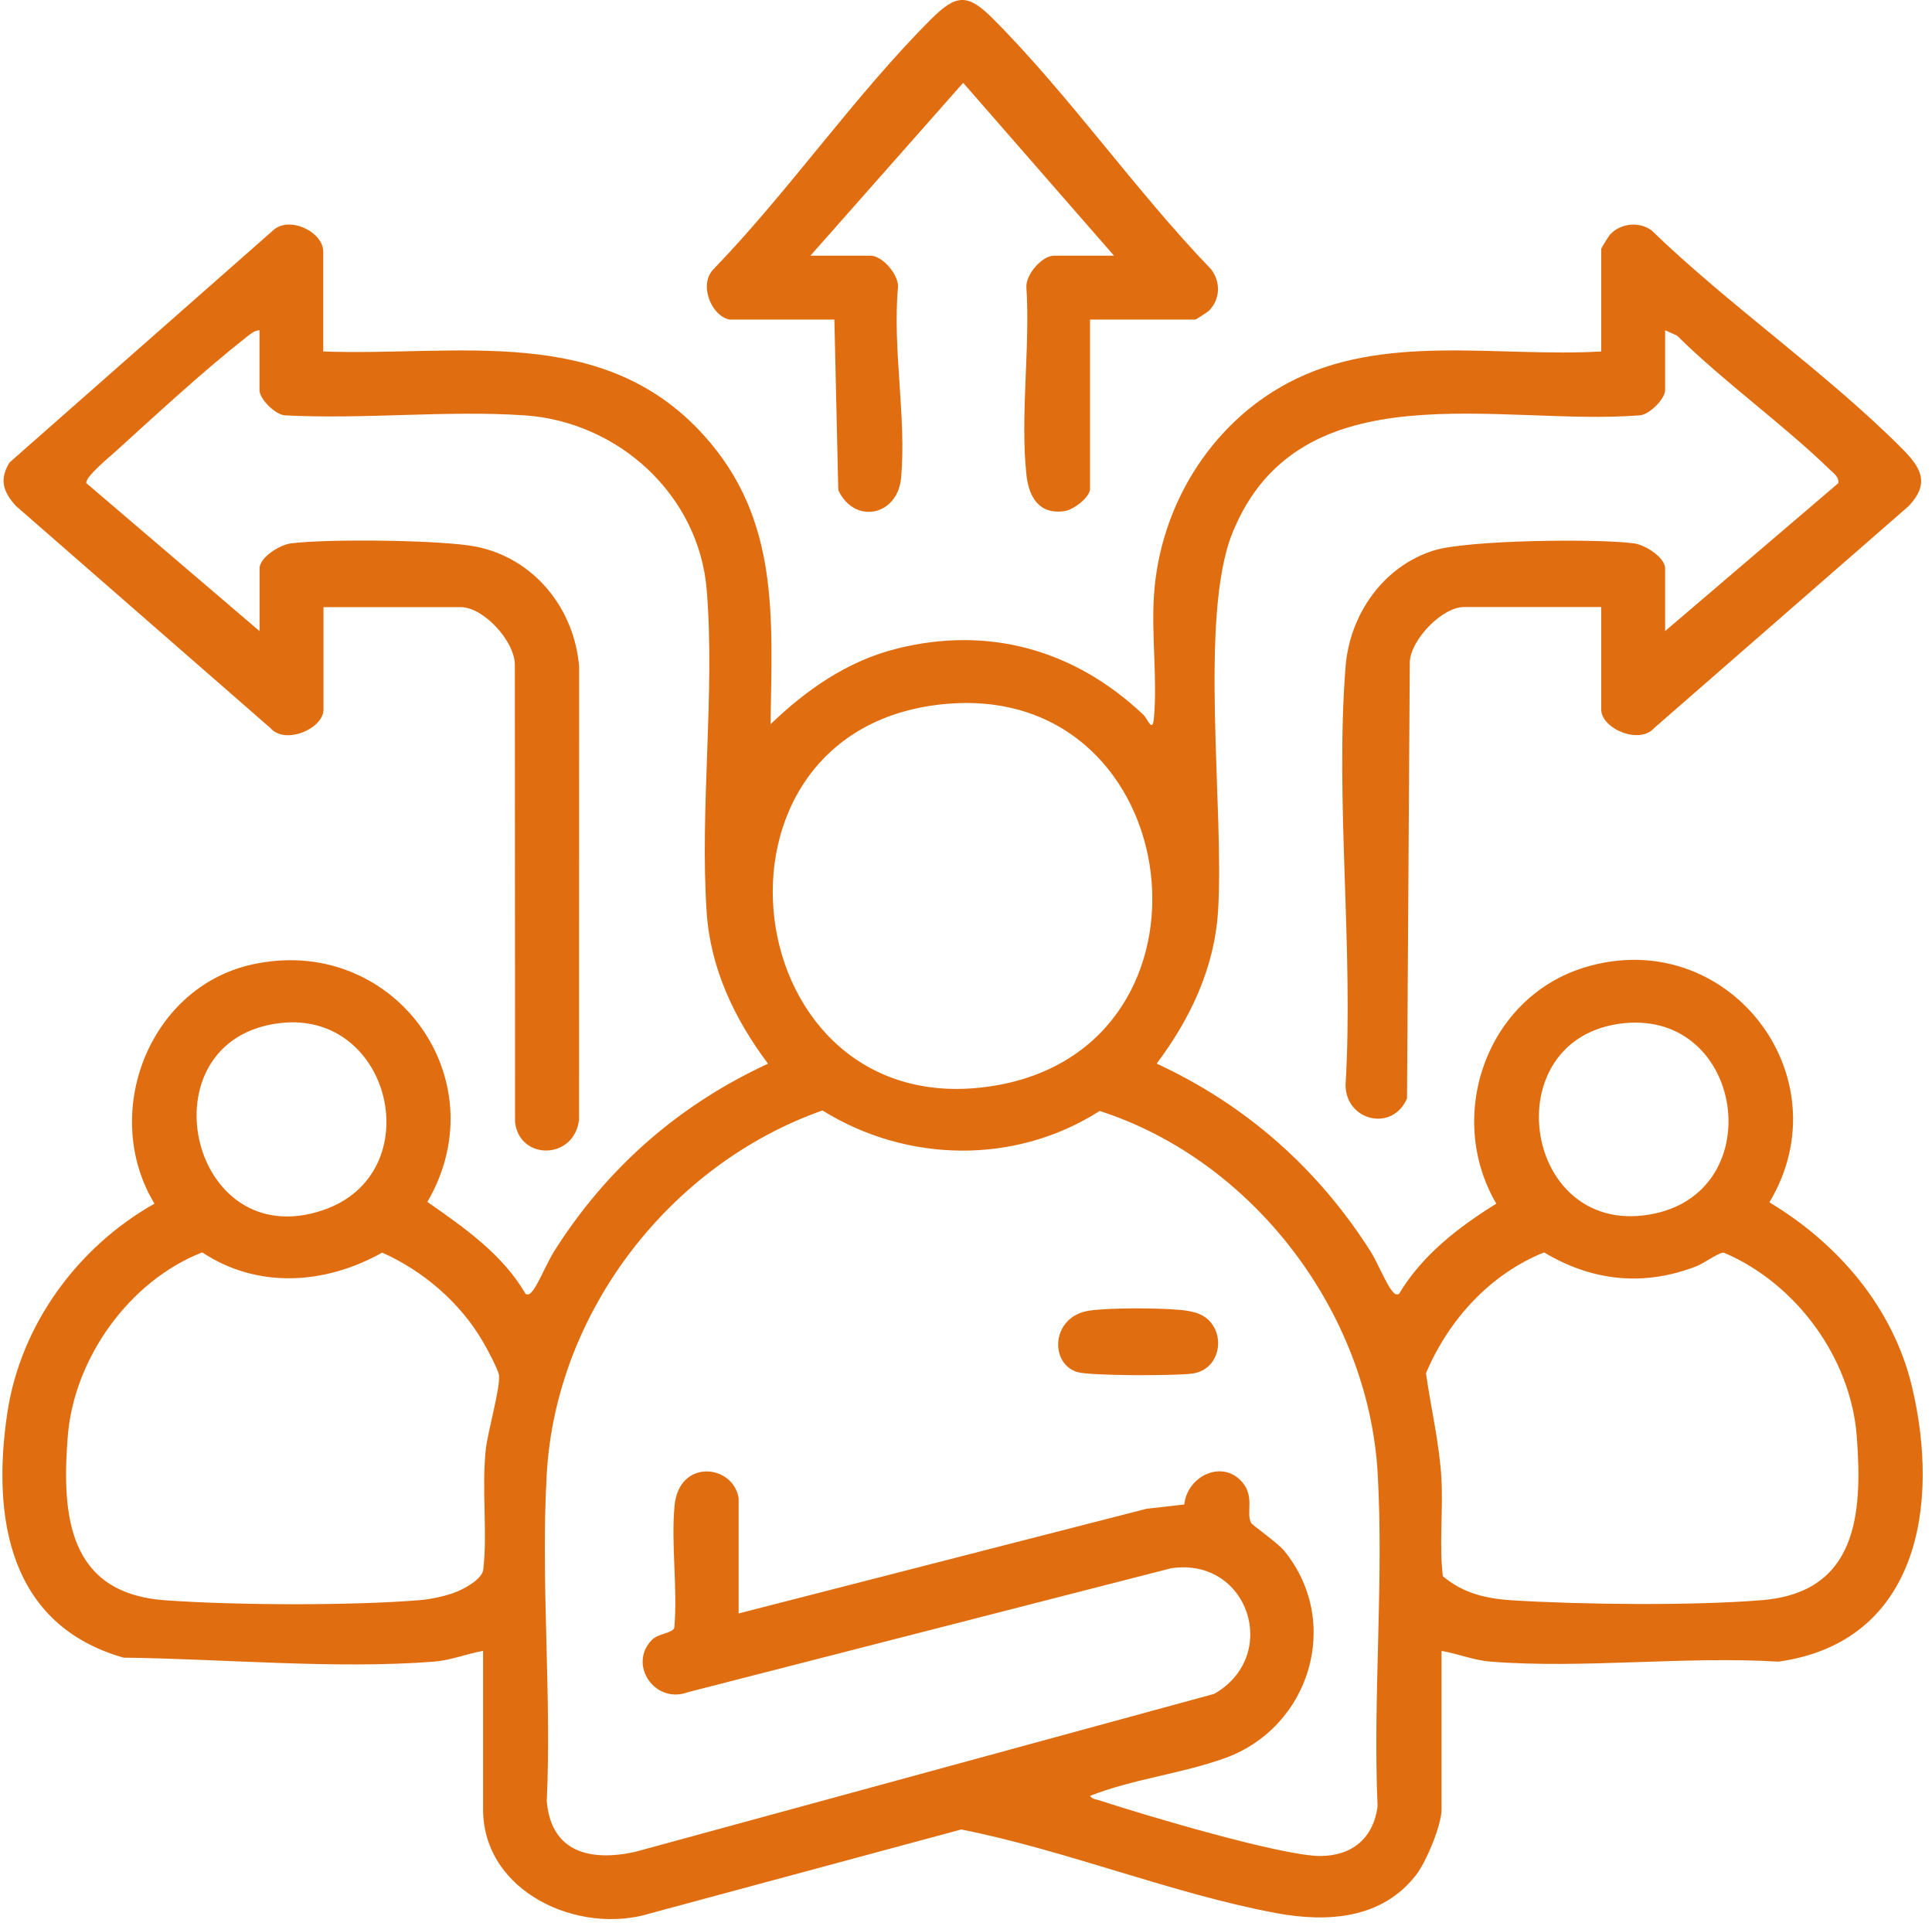 <svg width="205" height="204" viewBox="0 0 205 204" fill="none" xmlns="http://www.w3.org/2000/svg">
<path d="M34.306 37.288C48.673 37.809 63.94 34.279 74.692 46.192C82.758 55.123 81.916 65.52 81.763 76.832C85.581 73.167 89.874 70.158 95.089 68.834C104.898 66.34 114.072 68.964 121.329 75.837C121.799 76.284 122.297 77.862 122.444 76.131C122.806 71.974 122.167 67.347 122.444 63.138C123.066 53.777 128.372 45.043 136.658 40.631C146.744 35.264 158.899 37.933 169.901 37.288V26.411C169.901 26.309 170.693 25.037 170.874 24.844C171.994 23.674 173.945 23.481 175.252 24.448C183.516 32.452 193.765 39.506 201.826 47.594C203.822 49.602 204.818 51.254 202.538 53.681L175.529 77.234C173.945 79.05 169.901 77.285 169.901 75.277V64.4H155.353C153.039 64.4 149.713 67.827 149.589 70.214L149.295 116.529C147.773 120.126 142.795 118.922 142.773 115.115C143.638 100.702 141.653 85.006 142.773 70.746C143.208 65.192 146.772 60.067 152.168 58.392C155.715 57.289 169.522 57.12 173.408 57.651C174.551 57.81 176.683 59.128 176.683 60.31V66.951L195.066 51.254C195.123 50.587 194.619 50.264 194.201 49.863C189.127 44.936 183.012 40.609 177.95 35.609L176.683 35.037V41.395C176.683 42.317 175.014 44.003 173.985 44.065C159.21 45.241 137.925 38.934 130.781 56.515C127.156 65.435 129.95 86.115 129.237 96.771C128.835 102.767 126.273 108.124 122.732 112.841C132.235 117.242 139.848 123.978 145.448 132.797C146.088 133.809 147.179 136.394 147.745 137C147.977 137.248 148.028 137.384 148.435 137.294C150.862 133.198 154.742 130.195 158.769 127.7C153.316 118.384 157.734 105.804 168.153 102.631C183.244 98.038 195.79 114.136 187.747 127.559C195.044 131.937 200.875 138.719 202.878 147.124C205.864 159.631 203.585 174.202 188.703 176.289C178.781 175.684 167.989 177.058 158.175 176.289C156.382 176.147 154.708 175.457 152.96 175.146V191.951C152.96 193.643 151.354 197.483 150.285 198.881C146.676 203.592 140.878 203.977 135.442 202.97C124.429 200.928 113.077 196.284 101.996 194.095L69.064 202.976C61.434 205.368 51.258 200.753 51.258 191.951V175.146C49.51 175.457 47.836 176.147 46.043 176.289C35.612 177.103 23.598 175.989 13.111 175.865C0.973 172.409 -0.883 161.056 0.769 149.947C2.16 140.574 8.224 132.299 16.392 127.7C10.668 118.249 15.702 104.86 26.624 102.354C41.563 98.932 53.045 114.334 45.347 127.514C49.267 130.251 53.345 133.08 55.783 137.294C56.19 137.384 56.241 137.254 56.473 137C57.033 136.389 58.13 133.809 58.77 132.797C64.347 123.956 71.977 117.247 81.491 112.852C77.951 108.124 75.382 102.778 74.981 96.771C74.24 85.719 75.886 73.563 74.987 62.584C74.161 52.504 65.603 44.732 55.653 44.065C47.4 43.511 38.548 44.512 30.233 44.065C29.198 44.003 27.535 42.317 27.535 41.395V35.037C26.969 35.043 26.415 35.558 25.991 35.891C21.5 39.432 16.556 44.003 12.28 47.883C11.595 48.505 9.05 50.581 9.157 51.254L27.541 66.956V60.316C27.541 59.133 29.668 57.816 30.816 57.657C34.572 57.148 46.84 57.273 50.489 57.991C56.654 59.207 60.964 64.552 61.451 70.757L61.44 118.786C60.953 123.056 55.144 123.153 54.652 119.074L54.629 70.514C54.612 68.02 51.309 64.411 48.871 64.411H34.323V75.288C34.323 77.296 30.273 79.061 28.695 77.245L1.68 53.669C0.345 52.193 -0.108 50.875 1.018 49.059L28.955 24.46C30.657 22.848 34.3 24.573 34.3 26.7V37.294L34.306 37.288ZM100.633 74.66C72.509 76.883 77.888 119.815 105.559 115.177C130.781 110.952 126.086 72.641 100.633 74.66ZM29.713 108.542C15.063 110.267 19.989 133.272 34.3 128.379C45.63 124.505 41.586 107.145 29.713 108.542ZM172.384 108.548C158.294 109.905 161.507 131.807 175.625 128.736C187.747 126.1 184.97 107.337 172.384 108.548ZM78.375 158.89V171.175L121.646 160.072L125.662 159.614C125.968 156.616 129.65 154.817 131.766 157.193C133.185 158.782 132.173 160.524 132.755 161.571C132.897 161.825 135.572 163.675 136.279 164.546C142.433 172.109 138.989 183.258 130.012 186.51C125.408 188.179 120.249 188.722 115.667 190.526C115.899 190.899 116.261 190.877 116.612 190.99C121.177 192.494 135.991 196.918 140.097 196.906C143.48 196.895 145.72 195.012 146.172 191.663C145.663 180.05 146.84 167.883 146.184 156.339C145.211 139.228 132.97 123.119 116.686 117.864C107.743 123.583 96.249 123.385 87.267 117.813C71.135 123.503 59.019 139.109 58.017 156.339C57.356 167.697 58.543 179.683 58.017 191.103C58.487 196.539 62.656 197.5 67.362 196.477L128.841 179.705C135.917 175.644 132.467 165.168 124.271 166.379L73.013 179.524C69.489 180.854 66.609 176.594 69.166 173.987C69.862 173.28 71.35 173.28 71.547 172.697C71.921 168.517 71.186 163.845 71.576 159.733C72.045 154.749 77.736 155.332 78.369 158.895L78.375 158.89ZM21.454 132.87C13.722 135.891 7.845 144.104 7.189 152.396C6.522 160.824 7.263 169.026 17.484 169.773C24.775 170.31 37.366 170.367 44.612 169.756C45.783 169.66 47.417 169.309 48.509 168.851C49.425 168.466 51.156 167.51 51.275 166.532C51.744 162.646 51.094 158.002 51.541 153.805C51.75 151.859 53.085 147.322 52.949 145.92C52.893 145.32 51.597 142.944 51.201 142.277C48.803 138.182 44.889 134.816 40.55 132.893C34.532 136.27 27.365 136.779 21.46 132.87H21.454ZM163.832 132.87C158.079 135.195 153.695 140.043 151.308 145.688C151.834 149.421 152.739 153.137 152.949 156.916C153.135 160.332 152.694 163.811 153.096 167.222C155.251 169.037 157.655 169.603 160.426 169.778C167.785 170.242 179.72 170.367 186.989 169.761C197.057 168.919 197.646 160.615 197.018 152.396C196.379 144.03 190.564 136.157 182.916 132.899C182.469 132.819 180.767 134.036 180.071 134.313C174.46 136.513 168.973 135.947 163.837 132.87H163.832Z" fill="#E06E11"/>
<path d="M77.385 33.9C75.411 33.465 74.138 30.144 75.711 28.555C83.698 20.297 90.774 10.019 98.851 1.981C101.482 -0.638 102.698 -0.683 105.356 1.981C113.445 10.081 120.498 20.257 128.496 28.555C129.543 29.895 129.492 31.751 128.282 32.961C128.14 33.103 126.907 33.906 126.822 33.906H115.662V51.842C115.662 52.759 113.914 54.088 112.958 54.224C110.289 54.62 109.174 52.77 108.914 50.394C108.23 44.121 109.333 36.785 108.903 30.399C108.891 29.075 110.577 27.124 111.844 27.124H118.202L102.2 8.786L85.994 27.124H92.352C93.619 27.124 95.305 29.075 95.293 30.399C94.671 36.898 96.204 44.387 95.61 50.722C95.231 54.755 90.65 55.666 88.947 51.995L88.534 33.906H77.374L77.385 33.9Z" fill="#E06E11"/>
<path d="M115.594 139.047C117.817 138.725 122.834 138.764 125.136 138.962C125.792 139.019 126.646 139.143 127.246 139.398C130.187 140.642 129.853 145.258 126.516 145.727C124.83 145.965 115.667 145.987 114.298 145.563C111.323 144.647 111.538 139.635 115.599 139.047H115.594Z" fill="#E06E11"/>
</svg>
